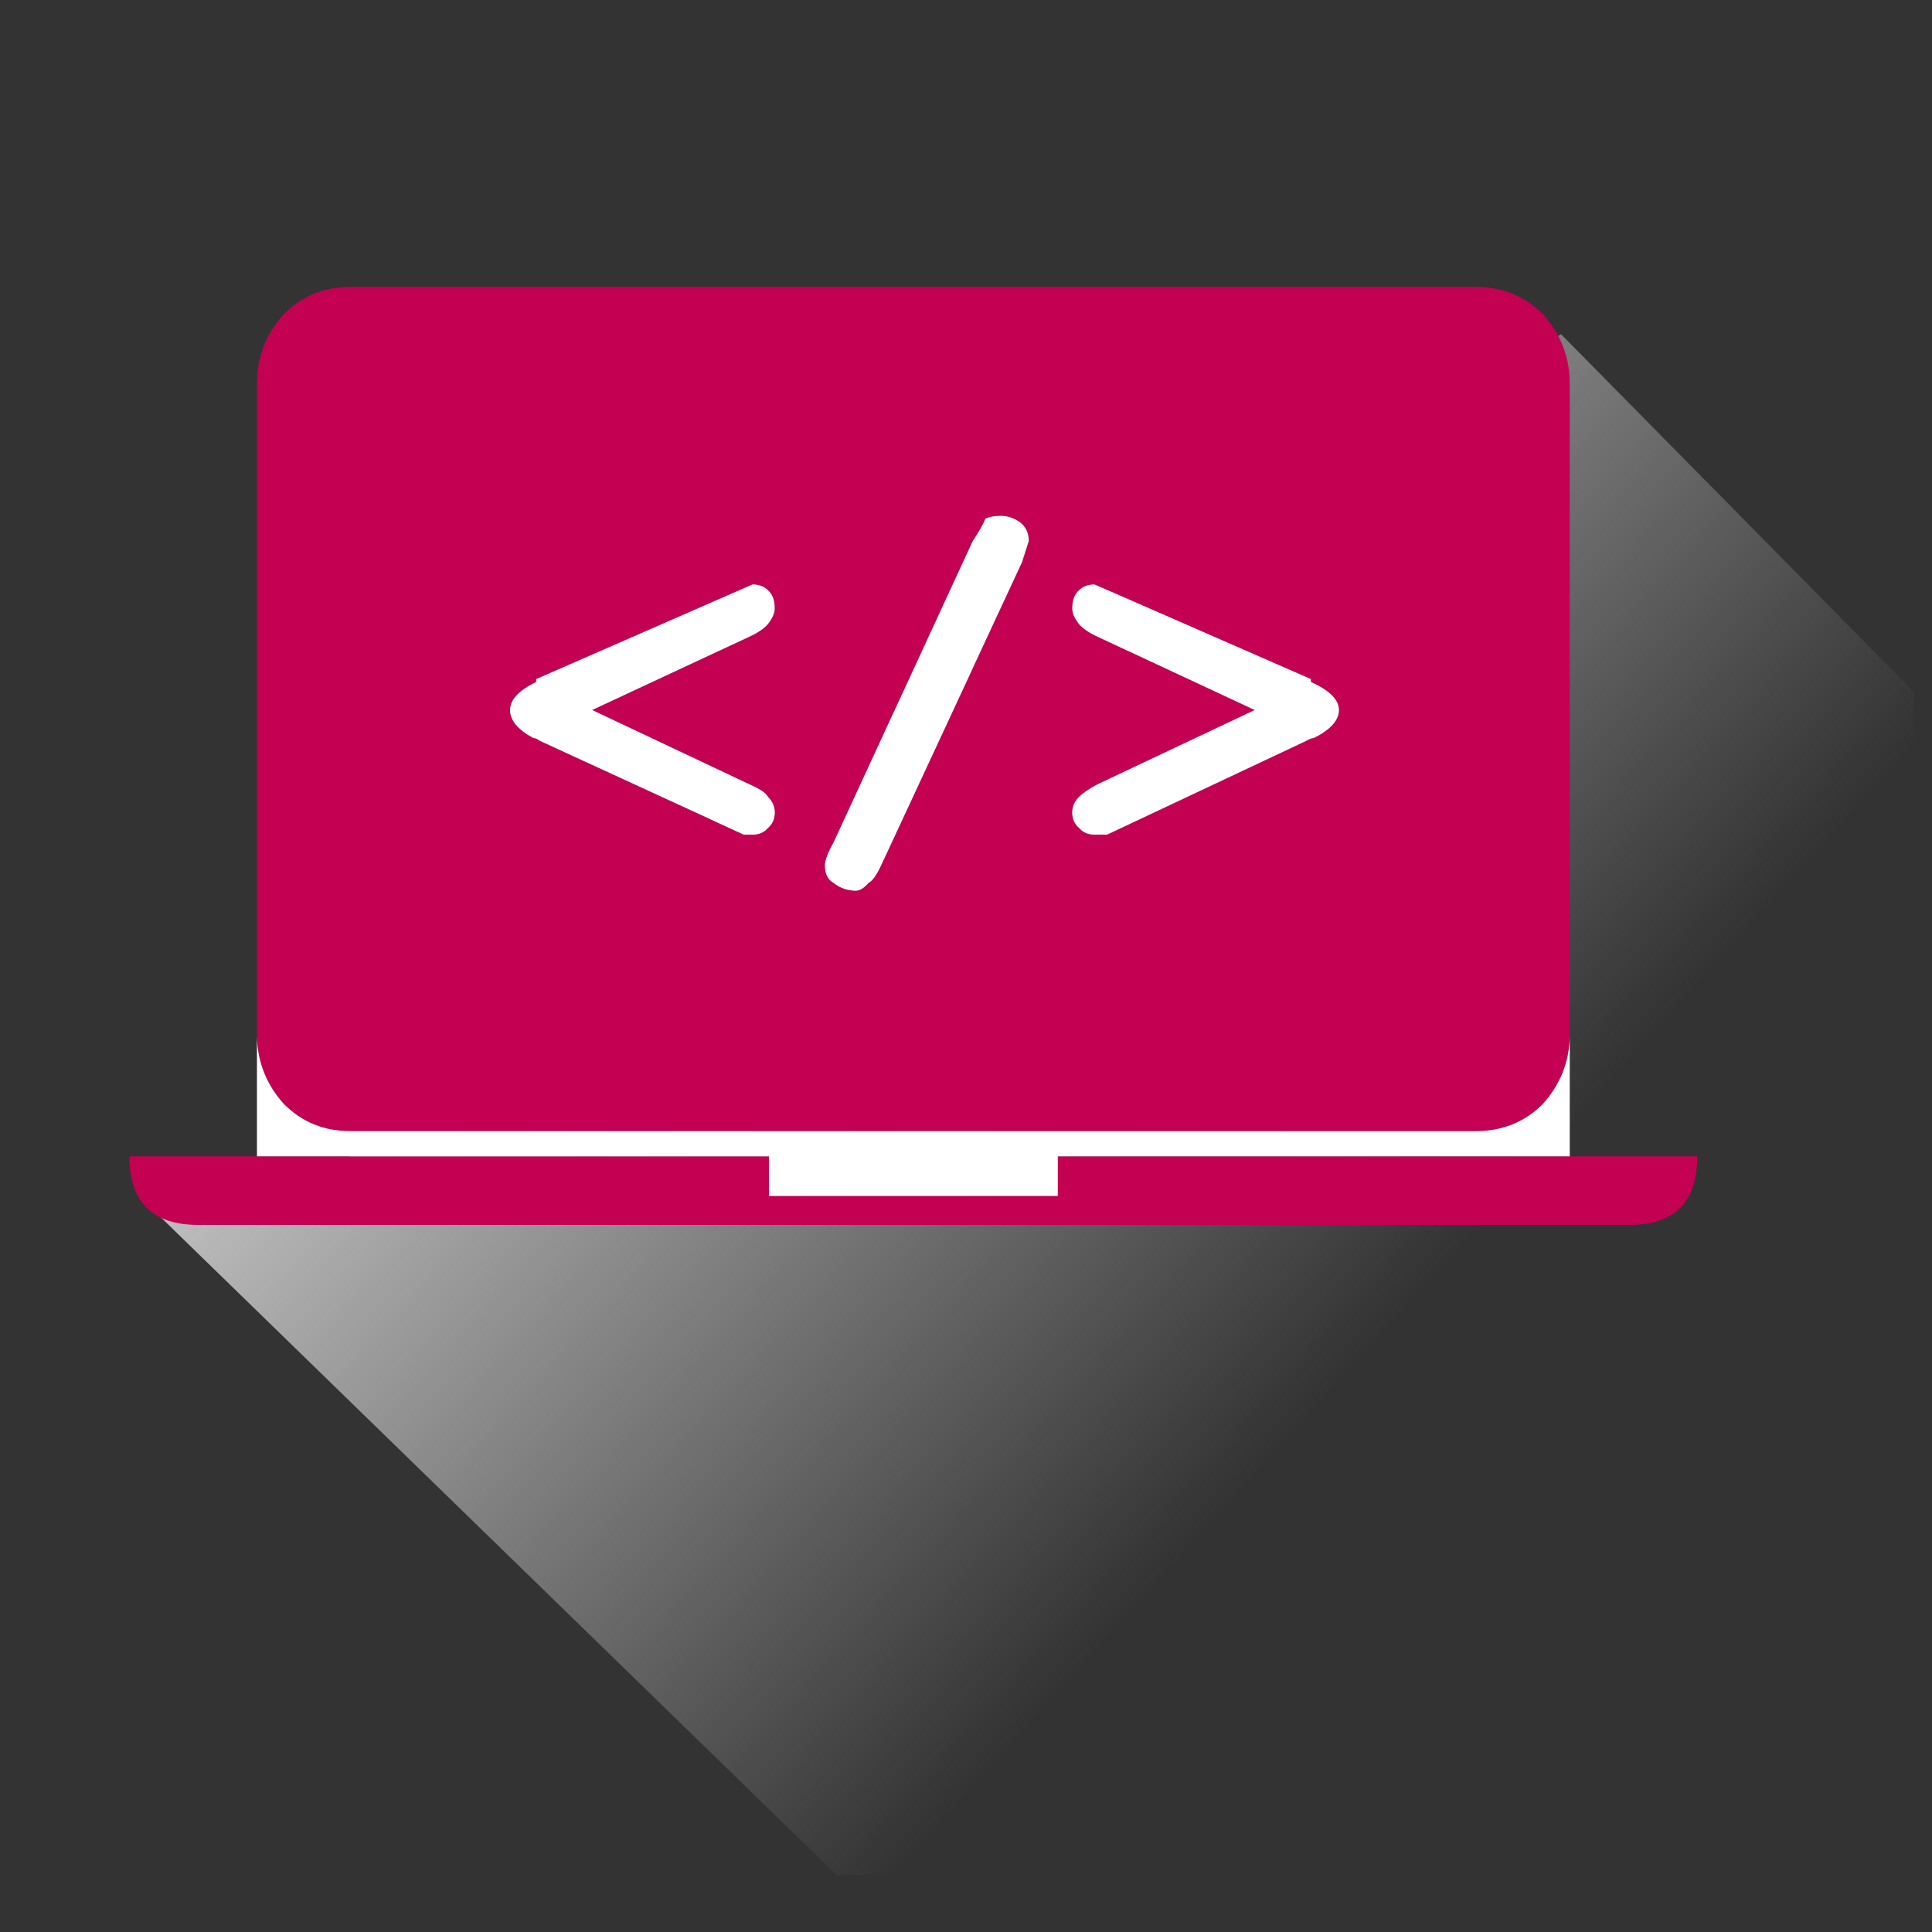 
<svg xmlns="http://www.w3.org/2000/svg" version="1.1" xmlns:xlink="http://www.w3.org/1999/xlink" preserveAspectRatio="none" x="0px" y="0px" width="100px" height="100px" viewBox="0 0 100 100">
<rect x="0" y="0" width="100" height="100" fill="#333333" stroke="none"/>
<defs>
<linearGradient id="Gradient_1" gradientUnits="userSpaceOnUse" x1="66.575" y1="74.588" x2="24.825" y2="36.912" spreadMethod="pad">
<stop  offset="0%" stop-color="#CCCCCC" stop-opacity="0"/>

<stop  offset="100%" stop-color="#CCCCCC"/>
</linearGradient>

<g id="Layer1_0_FILL">
<path fill="url(#Gradient_1)" stroke="none" d="
M 99.05 97.05
L 99.05 35.8 80.8 17.3 14.75 54.9 18.15 59.85 7.75 62.45 43.3 97.05 99.05 97.05 Z"/>
</g>

<g id="Layer0_0_FILL">
<path fill="#C40053" stroke="none" d="
M 81.25 53.65
L 81.25 19.85
Q 81.25 17.8 79.85 16.25 78.45 14.85 76.35 14.85
L 18.15 14.85
Q 16.1 14.85 14.7 16.25 13.3 17.8 13.3 19.85
L 13.3 53.65
Q 13.344 55.648 14.7 57.15 16.1 58.55 18.15 58.55
L 76.35 58.55
Q 78.45 58.55 79.85 57.15 81.206 55.648 81.25 53.65
M 55.85 30.55
Q 56.15 30.25 56.65 30.25
L 67.85 35.15 67.85 35.3
Q 69.3 35.95 69.3 36.75 69.3 37.55 68 38.2 67.85 38.2 67.6 38.35
L 57.3 43.2 56.65 43.2
Q 56.15 43.2 55.85 42.85 55.5 42.55 55.5 42.05 55.5 41.6 55.85 41.25 56.15 40.95 56.8 40.6
L 64.95 36.75 56.8 32.95
Q 56.15 32.65 55.85 32.3 55.5 31.85 55.5 31.5 55.5 30.85 55.85 30.55
M 51.8 26.7
Q 52.3 26.7 52.75 27 53.25 27.35 53.25 28
L 52.9 29.1 45.6 44.8
Q 45.25 45.55 44.95 45.7 44.6 46.1 44.3 46.1 43.65 46.1 43.15 45.7 42.7 45.45 42.7 44.8 42.7 44.4 43.15 43.6
L 50.35 28
Q 50.85 27.25 51 26.85 51.3 26.7 51.8 26.7
M 40.1 31.5
Q 40.1 31.85 39.75 32.3 39.45 32.65 38.8 32.95
L 30.65 36.75 38.8 40.6
Q 39.6 40.95 39.75 41.25 40.1 41.6 40.1 42.05 40.1 42.55 39.75 42.85 39.45 43.2 38.95 43.2
L 38.5 43.2 27.95 38.35
Q 27.75 38.2 27.6 38.2 26.4 37.55 26.4 36.75 26.4 35.95 27.75 35.3
L 27.75 35.15 38.95 30.25
Q 39.45 30.25 39.75 30.55 40.1 30.85 40.1 31.5
M 87.85 59.85
L 81.25 59.85 54.75 59.85 54.75 61.9 39.8 61.9 39.8 59.85 13.3 59.85 6.7 59.85
Q 6.7 63.4 10.25 63.4
L 84.35 63.4
Q 87.85 63.4 87.85 59.85 Z"/>

<path fill="#FFFFFF" stroke="none" d="
M 39.75 32.3
Q 40.1 31.85 40.1 31.5 40.1 30.85 39.75 30.55 39.45 30.25 38.95 30.25
L 27.75 35.15 27.75 35.3
Q 26.4 35.95 26.4 36.75 26.4 37.55 27.6 38.2 27.75 38.2 27.95 38.35
L 38.5 43.2 38.95 43.2
Q 39.45 43.2 39.75 42.85 40.1 42.55 40.1 42.05 40.1 41.6 39.75 41.25 39.6 40.95 38.8 40.6
L 30.65 36.75 38.8 32.95
Q 39.45 32.65 39.75 32.3
M 52.75 27
Q 52.3 26.7 51.8 26.7 51.3 26.7 51 26.85 50.85 27.25 50.35 28
L 43.15 43.6
Q 42.7 44.4 42.7 44.8 42.7 45.45 43.15 45.7 43.65 46.1 44.3 46.1 44.6 46.1 44.95 45.7 45.25 45.55 45.6 44.8
L 52.9 29.1 53.25 28
Q 53.25 27.35 52.75 27
M 56.65 30.25
Q 56.15 30.25 55.85 30.55 55.5 30.85 55.5 31.5 55.5 31.85 55.85 32.3 56.15 32.65 56.8 32.95
L 64.95 36.75 56.8 40.6
Q 56.15 40.95 55.85 41.25 55.5 41.6 55.5 42.05 55.5 42.55 55.85 42.85 56.15 43.2 56.65 43.2
L 57.3 43.2 67.6 38.35
Q 67.85 38.2 68 38.2 69.3 37.55 69.3 36.75 69.3 35.95 67.85 35.3
L 67.85 35.15 56.65 30.25
M 81.25 59.85
L 81.25 53.65
Q 81.206 55.648 79.85 57.15 78.45 58.55 76.35 58.55
L 18.15 58.55
Q 16.1 58.55 14.7 57.15 13.344 55.648 13.3 53.65
L 13.3 59.85 39.8 59.85 39.8 61.9 54.75 61.9 54.75 59.85 81.25 59.85 Z"/>
</g>
</defs>

<g transform="matrix( 1, 0, 0, 1, 0,0) ">
<use xlink:href="#Layer1_0_FILL"/>
</g>

<g transform="matrix( 1, 0, 0, 1, 0,0) ">
<use xlink:href="#Layer0_0_FILL"/>
</g>
</svg>
